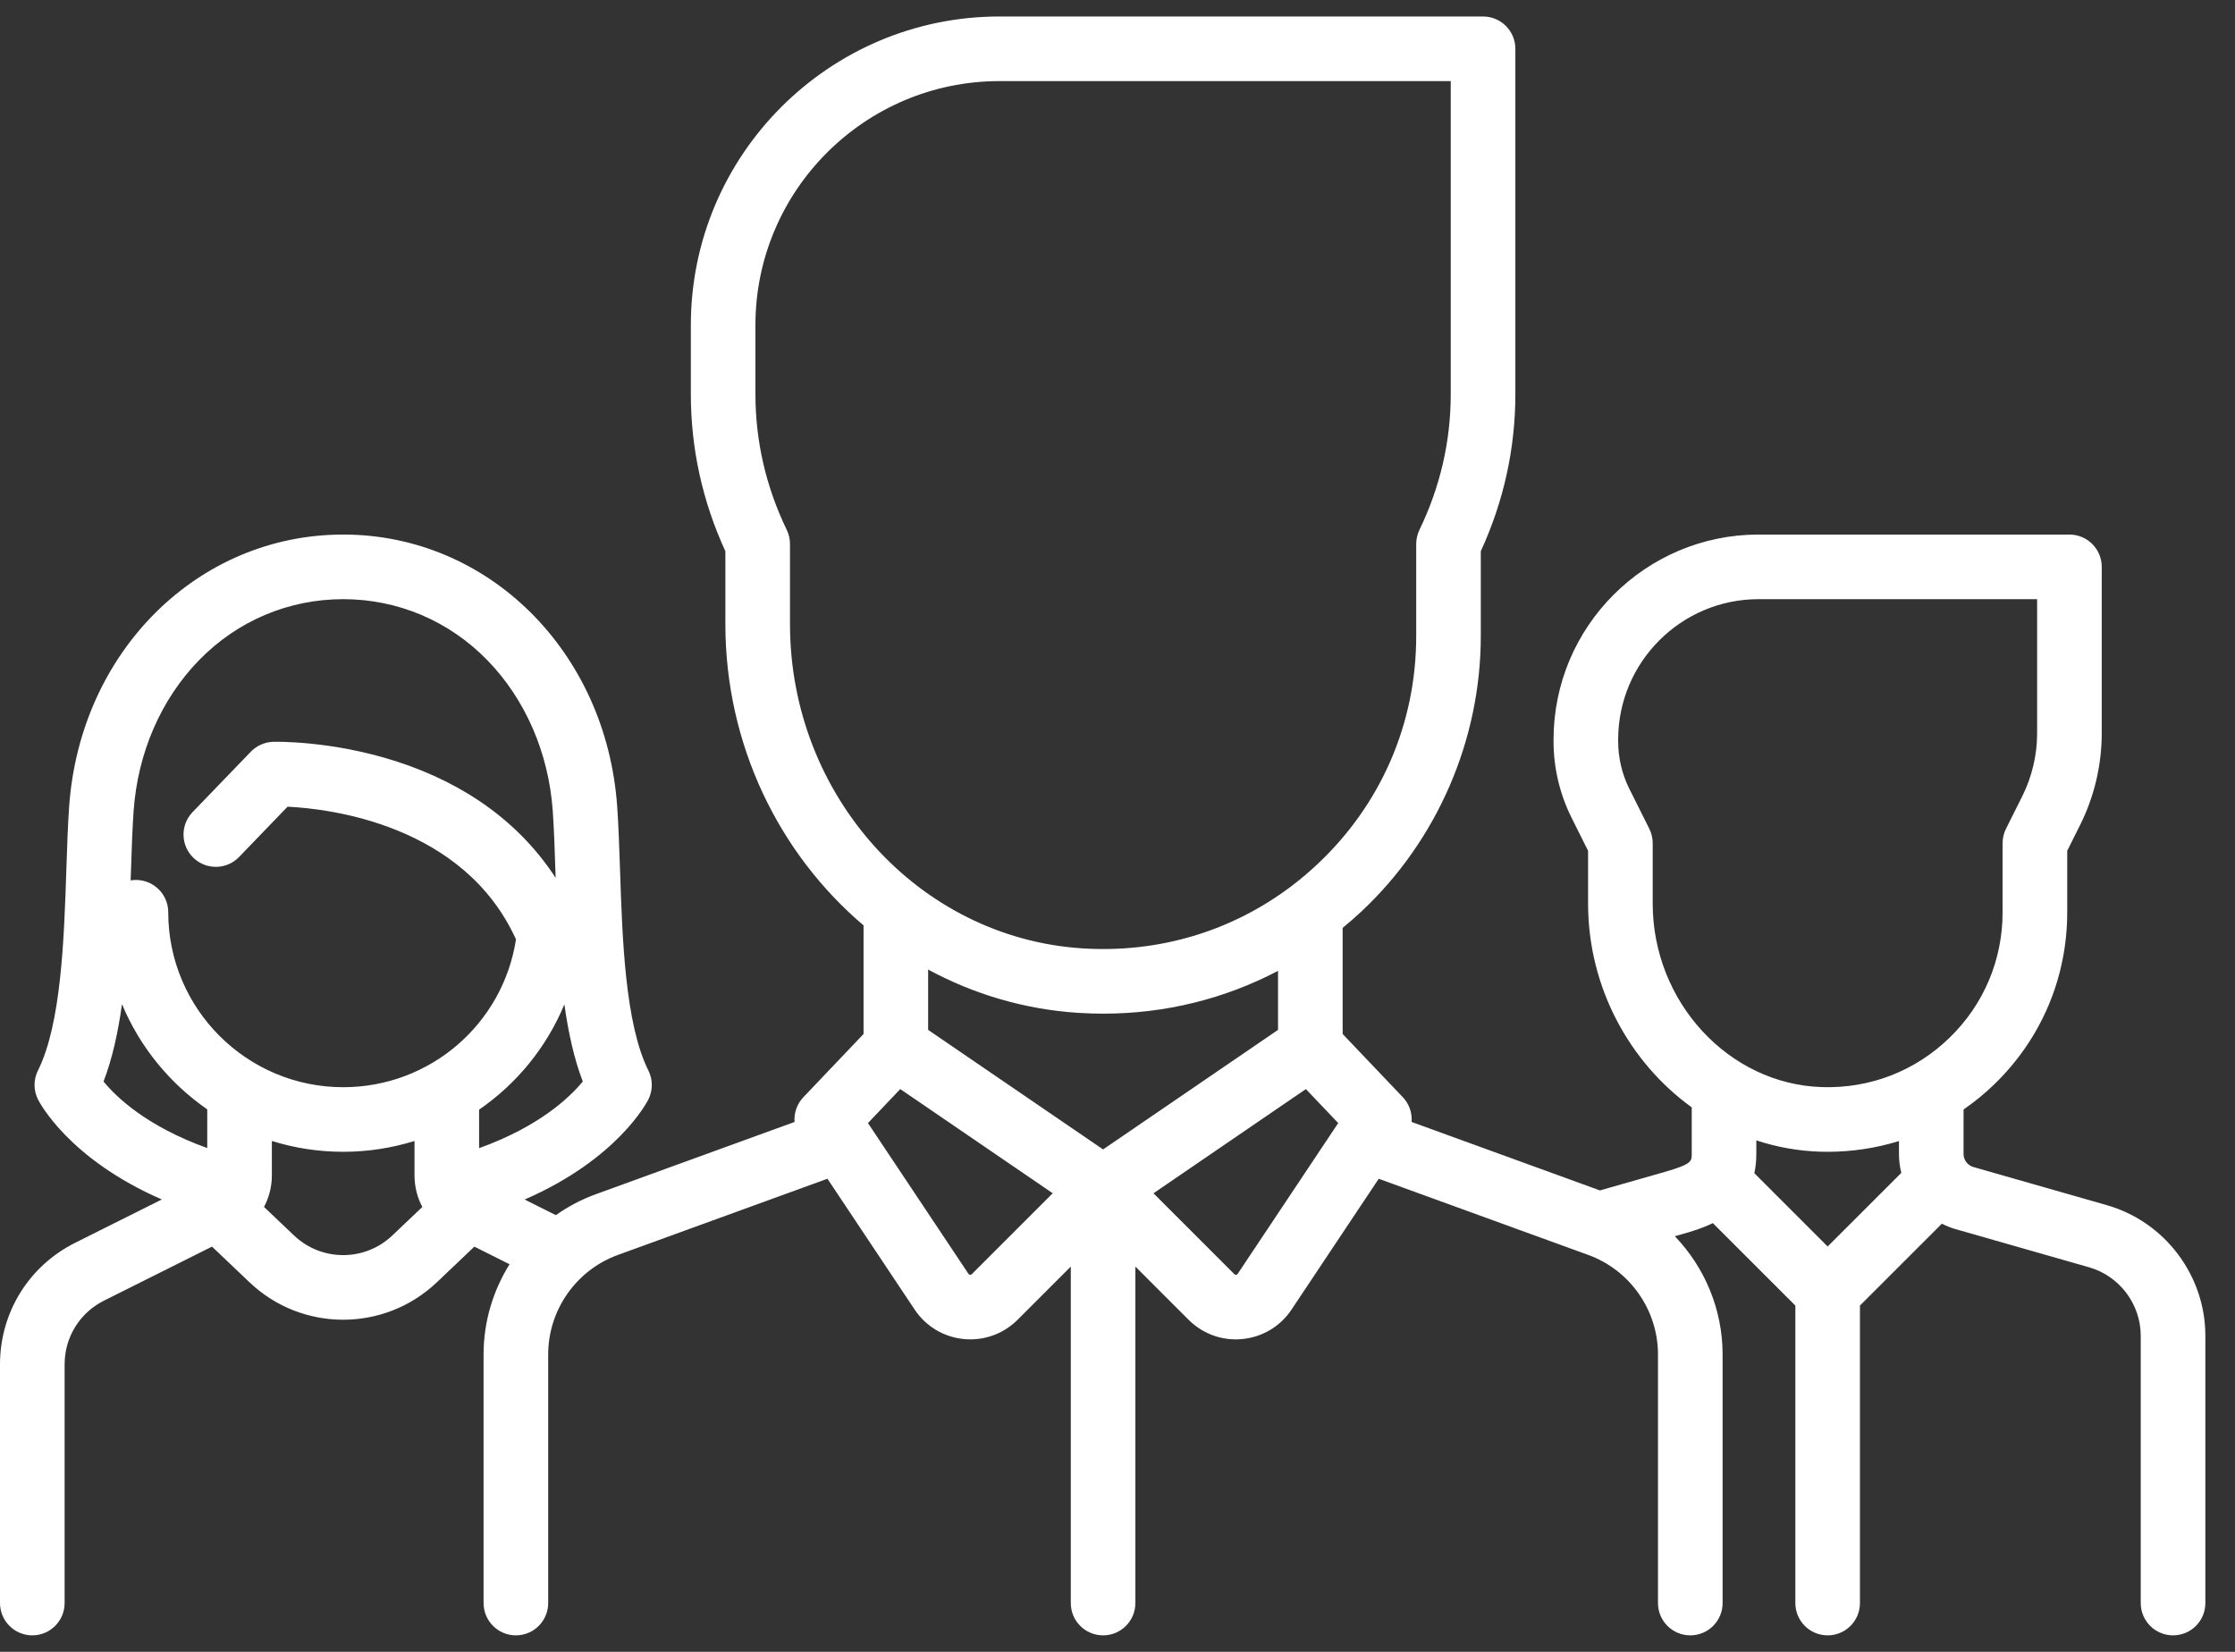 <?xml version="1.0" encoding="UTF-8"?>
<svg width="69px" height="51px" viewBox="0 0 69 51" version="1.1" xmlns="http://www.w3.org/2000/svg" xmlns:xlink="http://www.w3.org/1999/xlink">
    <rect x="0" y="0" width="69" height="51" fill="#333333" stroke="none"/>
    <!-- Generator: Sketch 57.1 (83088) - https://sketch.com -->
    <title>Shape</title>
    <desc>Created with Sketch.</desc>
    <g id="Page-1" stroke="none" stroke-width="1" fill="none" fill-rule="evenodd">
        <g id="Отзывы" transform="translate(-104, -3373)" fill="#FFFFFF" fill-rule="nonzero">
            <g id="Group-17" transform="translate(53, 3203)">
                <g id="Group-13">
                    <g id="Group-20" transform="translate(0, 99.5)">
                        <g id="Group-3" transform="translate(0, 1)">
                            <path d="M116.041,106.708 L111.922,105.531 C111.745,105.48 111.62,105.315 111.62,105.13 L111.62,103.755 C111.956,103.523 112.275,103.263 112.574,102.973 C114.022,101.568 114.82,99.683 114.82,97.666 L114.82,95.768 L115.218,94.972 C115.655,94.098 115.886,93.119 115.886,92.141 L115.886,87.002 C115.886,86.451 115.439,86.004 114.889,86.004 L105.291,86.004 C101.801,86.004 98.962,88.844 98.962,92.334 L98.962,92.393 C98.962,93.206 99.154,94.02 99.518,94.747 L100.028,95.768 L100.028,97.397 C100.028,99.979 101.301,102.295 103.228,103.689 L103.228,105.13 C103.228,105.352 103.228,105.444 102.404,105.68 L100.394,106.254 L94.58,104.14 C94.601,103.865 94.509,103.586 94.309,103.376 L92.451,101.424 L92.451,98.148 C92.647,97.986 92.841,97.82 93.028,97.644 C95.372,95.447 96.716,92.345 96.716,89.134 L96.716,86.518 C97.424,84.978 97.783,83.348 97.783,81.67 L97.783,71.006 C97.783,70.455 97.336,70.009 96.785,70.009 L81.856,70.009 C76.602,70.009 72.328,74.283 72.328,79.537 L72.328,81.67 C72.328,83.348 72.686,84.978 73.394,86.518 L73.394,88.769 C73.394,92.498 75.052,95.856 77.66,98.071 L77.66,101.424 L75.802,103.376 C75.602,103.587 75.509,103.866 75.53,104.14 L69.394,106.371 C68.949,106.533 68.536,106.752 68.161,107.017 L67.197,106.535 C70.065,105.287 70.974,103.531 71.018,103.444 C71.158,103.163 71.158,102.832 71.018,102.552 C70.299,101.114 70.212,98.478 70.142,96.36 C70.118,95.655 70.096,94.989 70.054,94.396 C69.714,89.612 66.077,86.004 61.595,86.004 C57.112,86.004 53.475,89.612 53.135,94.396 C53.093,94.989 53.071,95.655 53.048,96.36 C52.978,98.478 52.891,101.113 52.172,102.551 C52.031,102.832 52.031,103.163 52.172,103.443 C52.215,103.531 53.122,105.283 55.996,106.533 L53.32,107.871 C51.889,108.587 51,110.025 51,111.625 L51,118.993 C51,119.544 51.447,119.991 51.997,119.991 C52.548,119.991 52.995,119.544 52.995,118.993 L52.995,111.625 C52.995,110.786 53.461,110.031 54.212,109.656 L57.545,107.989 L58.704,109.091 C59.514,109.861 60.554,110.246 61.595,110.246 C62.635,110.246 63.675,109.861 64.486,109.091 L65.645,107.989 L66.731,108.533 C66.22,109.351 65.929,110.312 65.929,111.317 L65.929,118.993 C65.929,119.544 66.376,119.991 66.927,119.991 C67.477,119.991 67.924,119.544 67.924,118.993 L67.924,111.317 C67.924,109.948 68.788,108.714 70.075,108.246 L76.545,105.893 L79.238,109.933 C79.582,110.45 80.134,110.781 80.752,110.842 C80.821,110.849 80.889,110.852 80.958,110.852 C81.503,110.852 82.024,110.638 82.415,110.248 L84.058,108.605 L84.058,118.994 C84.058,119.544 84.504,119.991 85.055,119.991 C85.606,119.991 86.052,119.544 86.052,118.994 L86.052,108.605 L87.695,110.248 C88.086,110.638 88.607,110.853 89.153,110.853 C89.221,110.853 89.289,110.849 89.358,110.842 C89.976,110.781 90.528,110.45 90.872,109.934 L93.565,105.894 L100.035,108.246 C101.322,108.714 102.186,109.948 102.186,111.318 L102.186,118.994 C102.186,119.545 102.633,119.991 103.184,119.991 C103.734,119.991 104.181,119.545 104.181,118.994 L104.181,111.318 C104.181,109.931 103.63,108.63 102.706,107.668 L102.952,107.598 C103.201,107.527 103.54,107.43 103.88,107.263 L106.427,109.809 L106.427,118.994 C106.427,119.545 106.873,119.991 107.424,119.991 C107.975,119.991 108.421,119.545 108.421,118.994 L108.421,109.809 L110.95,107.281 C111.084,107.349 111.226,107.407 111.374,107.449 L115.493,108.626 C116.434,108.895 117.09,109.765 117.09,110.743 L117.09,118.994 C117.09,119.545 117.537,119.991 118.088,119.991 C118.639,119.991 119.085,119.545 119.085,118.994 L119.085,110.743 C119.085,108.879 117.834,107.22 116.041,106.708 Z M57.398,104.946 C55.533,104.275 54.597,103.38 54.197,102.891 C54.47,102.179 54.646,101.364 54.766,100.503 C55.316,101.822 56.237,102.947 57.398,103.751 L57.398,104.946 Z M63.112,107.645 C62.261,108.453 60.928,108.453 60.078,107.645 L59.151,106.764 C59.307,106.47 59.393,106.138 59.393,105.79 L59.393,104.727 C60.089,104.944 60.828,105.061 61.595,105.061 C62.361,105.061 63.1,104.944 63.797,104.727 L63.797,105.79 C63.797,106.138 63.882,106.471 64.039,106.764 L63.112,107.645 Z M61.595,103.067 C58.617,103.067 56.194,100.644 56.194,97.666 C56.194,97.115 55.748,96.668 55.197,96.668 C55.141,96.668 55.087,96.674 55.033,96.683 C55.036,96.597 55.039,96.511 55.042,96.426 C55.064,95.741 55.086,95.093 55.125,94.537 C55.252,92.745 55.968,91.094 57.141,89.887 C58.325,88.67 59.906,87.999 61.595,87.999 C63.284,87.999 64.865,88.67 66.049,89.887 C67.221,91.094 67.938,92.745 68.065,94.537 C68.104,95.093 68.126,95.74 68.148,96.426 C68.15,96.485 68.152,96.545 68.154,96.604 C67.069,94.932 65.393,93.7 63.228,93.004 C61.228,92.362 59.507,92.401 59.435,92.403 C59.174,92.411 58.926,92.52 58.744,92.708 L56.945,94.574 C56.563,94.971 56.574,95.602 56.971,95.984 C57.367,96.367 57.999,96.355 58.381,95.959 L59.878,94.406 C61.168,94.469 65.316,94.951 66.93,98.504 C66.524,101.122 64.273,103.067 61.595,103.067 Z M65.791,104.949 L65.791,103.76 C66.951,102.961 67.874,101.837 68.424,100.509 C68.544,101.367 68.72,102.181 68.992,102.891 C68.595,103.375 67.655,104.278 65.791,104.949 Z M75.389,88.769 L75.389,86.295 C75.389,86.145 75.355,85.996 75.289,85.861 C74.648,84.532 74.322,83.122 74.322,81.67 L74.322,79.537 C74.322,75.383 77.702,72.004 81.856,72.004 L95.788,72.004 L95.788,81.67 C95.788,83.122 95.463,84.532 94.821,85.861 C94.756,85.997 94.722,86.145 94.722,86.295 L94.722,89.135 C94.722,91.836 93.636,94.341 91.664,96.189 C91.418,96.419 91.163,96.636 90.899,96.837 C90.893,96.841 90.887,96.845 90.882,96.85 C89.035,98.252 86.772,98.933 84.41,98.78 C79.351,98.453 75.389,94.055 75.389,88.769 Z M81.004,108.837 C80.997,108.844 80.981,108.861 80.949,108.857 C80.916,108.854 80.903,108.835 80.898,108.827 L77.796,104.174 L78.794,103.125 L83.5,106.341 L81.004,108.837 Z M85.055,104.988 L79.654,101.297 L79.654,99.435 C81.052,100.19 82.616,100.663 84.281,100.771 C84.544,100.788 84.805,100.796 85.065,100.796 C86.972,100.796 88.808,100.34 90.456,99.475 L90.456,101.297 L85.055,104.988 Z M89.212,108.827 C89.207,108.835 89.194,108.854 89.162,108.857 C89.129,108.861 89.113,108.844 89.106,108.838 L86.611,106.342 L91.316,103.125 L92.314,104.174 L89.212,108.827 Z M107.424,107.985 L105.161,105.722 C105.2,105.543 105.222,105.346 105.222,105.13 L105.222,104.709 C105.85,104.915 106.512,105.037 107.197,105.058 C107.274,105.06 107.35,105.061 107.427,105.061 C108.184,105.061 108.923,104.947 109.626,104.729 L109.626,105.13 C109.626,105.329 109.651,105.524 109.698,105.712 L107.424,107.985 Z M111.185,101.542 C110.128,102.568 108.732,103.11 107.257,103.064 C104.371,102.978 102.023,100.435 102.023,97.397 L102.023,95.533 C102.023,95.378 101.987,95.225 101.918,95.087 L101.302,93.855 C101.076,93.403 100.957,92.898 100.957,92.393 L100.957,92.334 C100.957,89.944 102.901,87.999 105.291,87.999 L113.891,87.999 L113.891,92.141 C113.891,92.811 113.733,93.481 113.434,94.08 L112.93,95.087 C112.861,95.226 112.825,95.378 112.825,95.533 L112.825,97.666 C112.825,99.139 112.243,100.516 111.185,101.542 Z" id="Shape"></path>
                        </g>
                    </g>
                </g>
            </g>
        </g>
    </g>
</svg>